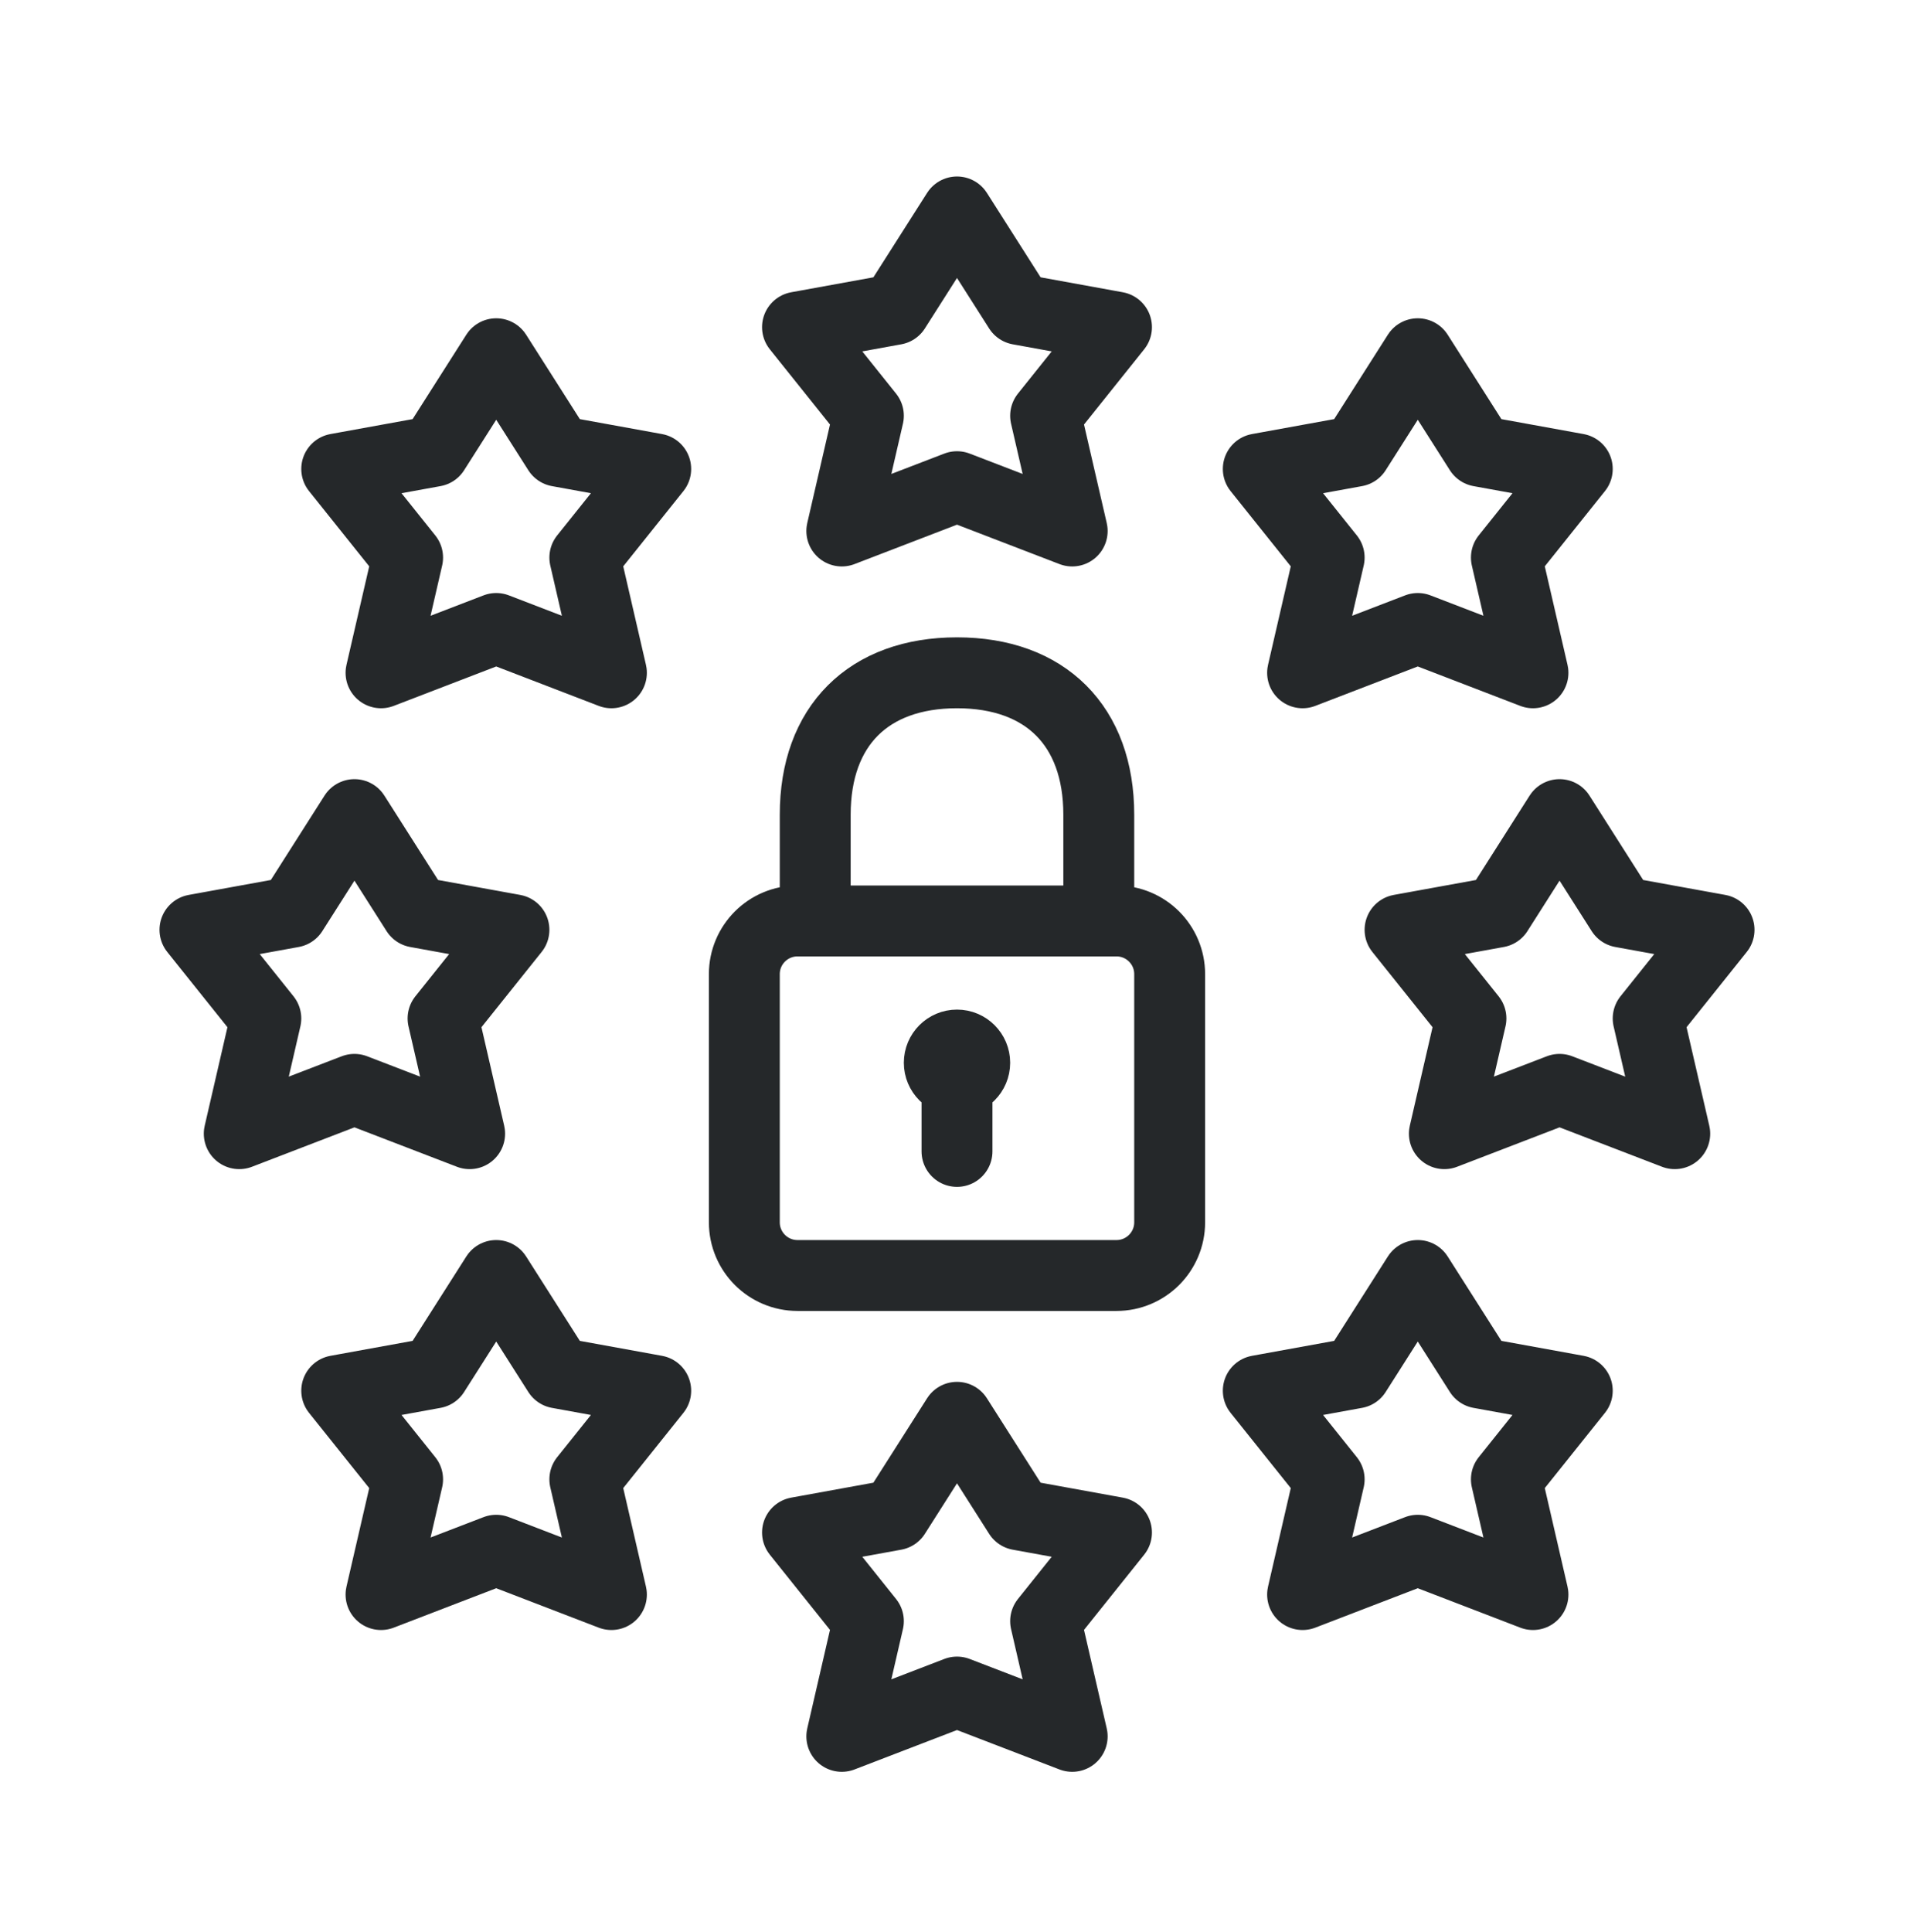 <svg width="108" height="109" viewBox="0 0 108 109" fill="none" xmlns="http://www.w3.org/2000/svg">
<path d="M54 59.956V64.957M62 51.956H63C64.657 51.956 66 53.3 66 54.956V68.957C66 70.613 64.657 71.957 63 71.957H45C43.343 71.957 42 70.613 42 68.957V54.956C42 53.3 43.343 51.956 45 51.956H46M62 51.956V45.956C62 40.956 59 37.956 54 37.956C49 37.956 46 40.956 46 45.956V51.956M62 51.956H46M54 58.956C54.552 58.956 55 59.404 55 59.956C55 60.509 54.552 60.956 54 60.956C53.448 60.956 53 60.509 53 59.956C53 59.404 53.448 58.956 54 58.956ZM54 11.957L57.5 17.456L63 18.456L59 23.456L60.5 29.956L54 27.456L47.5 29.956L49 23.456L45 18.456L50.5 17.456L54 11.957ZM54 79.957L57.5 85.457L63 86.457L59 91.457L60.5 97.957L54 95.457L47.5 97.957L49 91.457L45 86.457L50.5 85.457L54 79.957ZM88 45.956L91.5 51.456L97 52.456L93 57.456L94.5 63.956L88 61.456L81.5 63.956L83 57.456L79 52.456L84.5 51.456L88 45.956ZM20 45.956L23.5 51.456L29 52.456L25 57.456L26.5 63.956L20 61.456L13.5 63.956L15 57.456L11 52.456L16.5 51.456L20 45.956ZM28 71.957L31.5 77.457L37 78.457L33 83.457L34.5 89.957L28 87.457L21.5 89.957L23 83.457L19 78.457L24.5 77.457L28 71.957ZM80 71.957L83.5 77.457L89 78.457L85 83.457L86.5 89.957L80 87.457L73.5 89.957L75 83.457L71 78.457L76.5 77.457L80 71.957ZM28 19.956L31.5 25.456L37 26.456L33 31.456L34.5 37.956L28 35.456L21.5 37.956L23 31.456L19 26.456L24.5 25.456L28 19.956ZM80 19.956L83.5 25.456L89 26.456L85 31.456L86.5 37.956L80 35.456L73.5 37.956L75 31.456L71 26.456L76.5 25.456L80 19.956Z" stroke="#25282A" stroke-width="4" stroke-linecap="round" stroke-linejoin="round"/>
</svg>
